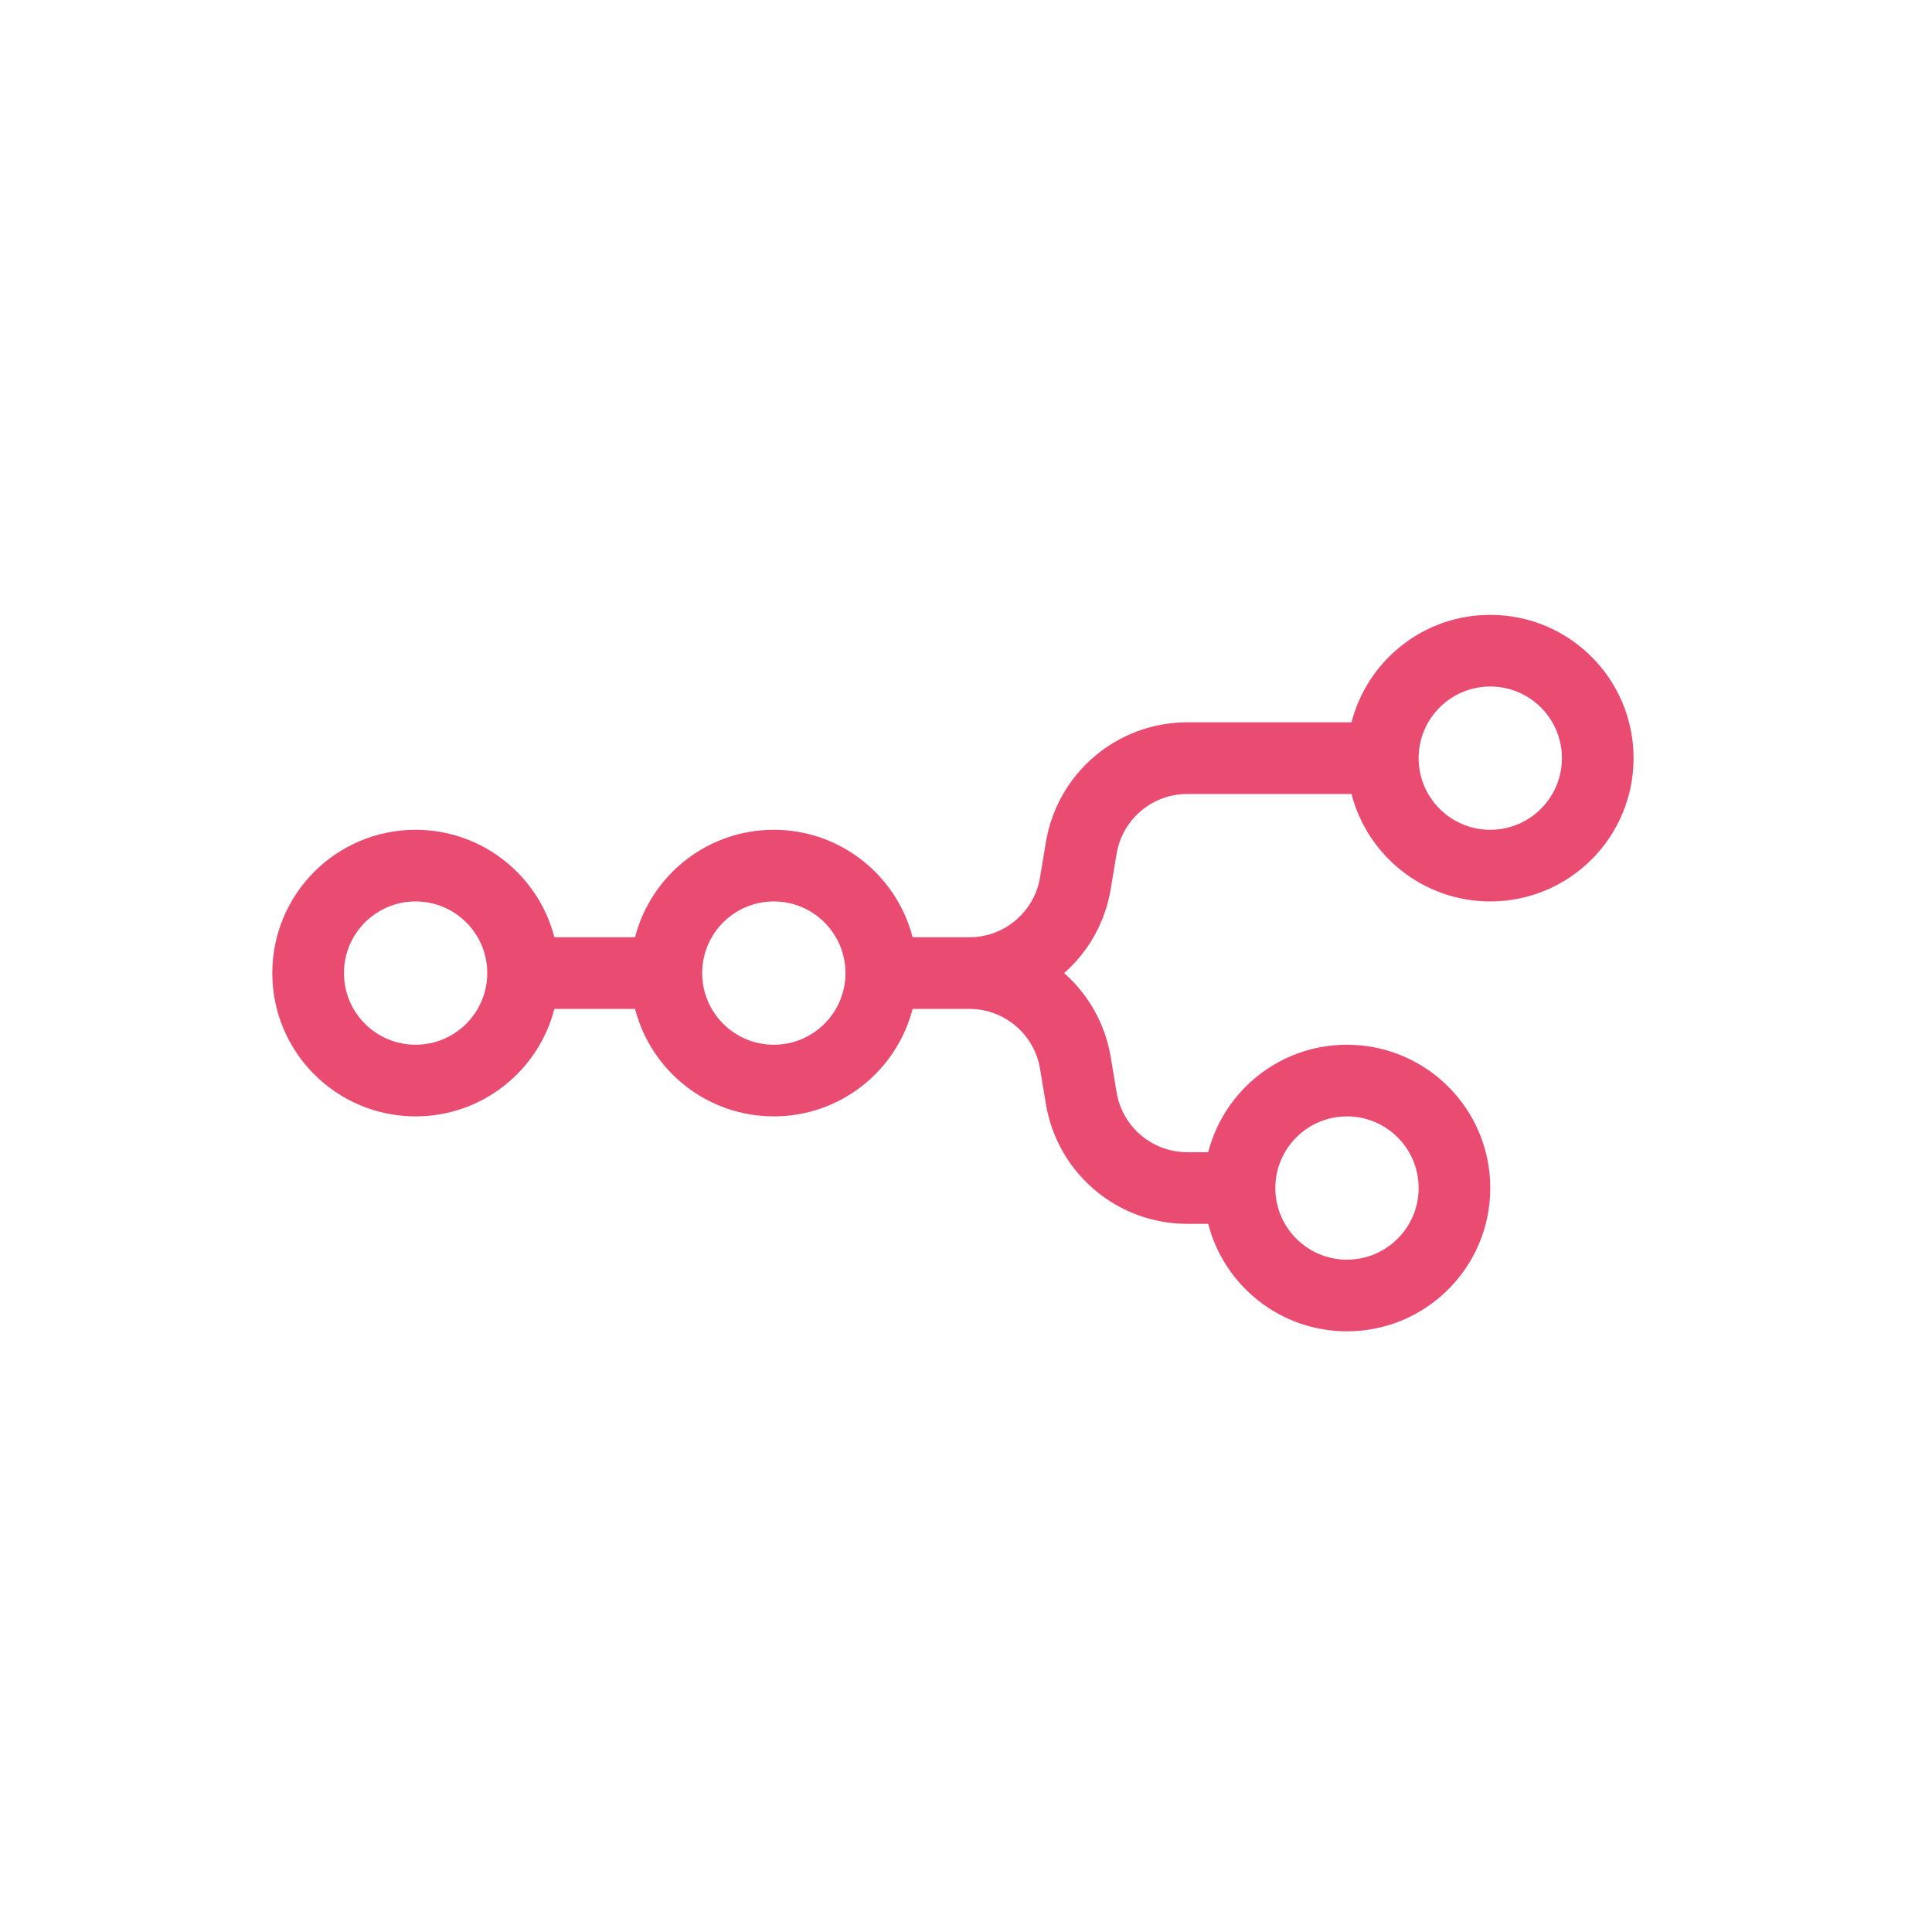 <svg width="864" height="864" viewBox="0 0 864 864" fill="none" xmlns="http://www.w3.org/2000/svg">
<path fill-rule="evenodd" clip-rule="evenodd" d="M666.457 403.13C636.599 403.13 611.509 382.707 604.396 355.07H530.95C515.287 355.07 501.921 366.393 499.347 381.842L496.712 397.646C494.213 412.649 486.622 425.705 475.889 435.17C486.622 444.635 494.213 457.691 496.712 472.694L499.347 488.498C501.921 503.946 515.287 515.27 530.95 515.27H540.316C547.429 487.633 572.519 467.21 602.377 467.21C637.768 467.21 666.457 495.899 666.457 531.29C666.457 566.681 637.768 595.37 602.377 595.37C572.519 595.37 547.429 574.947 540.316 547.31H530.95C499.625 547.31 472.893 524.663 467.743 493.766L465.107 477.962C462.533 462.513 449.167 451.19 433.505 451.19H408.119C401.006 478.827 375.916 499.25 346.057 499.25C316.199 499.25 291.109 478.827 283.996 451.19H247.919C240.806 478.827 215.716 499.25 185.857 499.25C150.467 499.25 121.777 470.561 121.777 435.17C121.777 399.779 150.467 371.09 185.857 371.09C215.716 371.09 240.806 391.513 247.919 419.15H283.996C291.109 391.513 316.199 371.09 346.057 371.09C375.916 371.09 401.006 391.513 408.119 419.15H433.505C449.167 419.15 462.533 407.826 465.107 392.378L467.743 376.574C472.893 345.677 499.625 323.03 530.95 323.03H604.396C611.509 295.393 636.599 274.97 666.457 274.97C701.848 274.97 730.537 303.659 730.537 339.05C730.537 374.441 701.848 403.13 666.457 403.13ZM666.457 371.09C684.151 371.09 698.497 356.744 698.497 339.05C698.497 321.356 684.151 307.01 666.457 307.01C648.763 307.01 634.417 321.356 634.417 339.05C634.417 356.744 648.763 371.09 666.457 371.09ZM185.857 467.21C203.551 467.21 217.897 452.864 217.897 435.17C217.897 417.476 203.551 403.13 185.857 403.13C168.162 403.13 153.817 417.476 153.817 435.17C153.817 452.864 168.162 467.21 185.857 467.21ZM378.097 435.17C378.097 452.864 363.751 467.21 346.057 467.21C328.363 467.21 314.017 452.864 314.017 435.17C314.017 417.476 328.363 403.13 346.057 403.13C363.751 403.13 378.097 417.476 378.097 435.17ZM634.417 531.29C634.417 548.984 620.071 563.33 602.377 563.33C584.683 563.33 570.337 548.984 570.337 531.29C570.337 513.596 584.683 499.25 602.377 499.25C620.071 499.25 634.417 513.596 634.417 531.29Z" fill="#EA4B71"/>
</svg>
